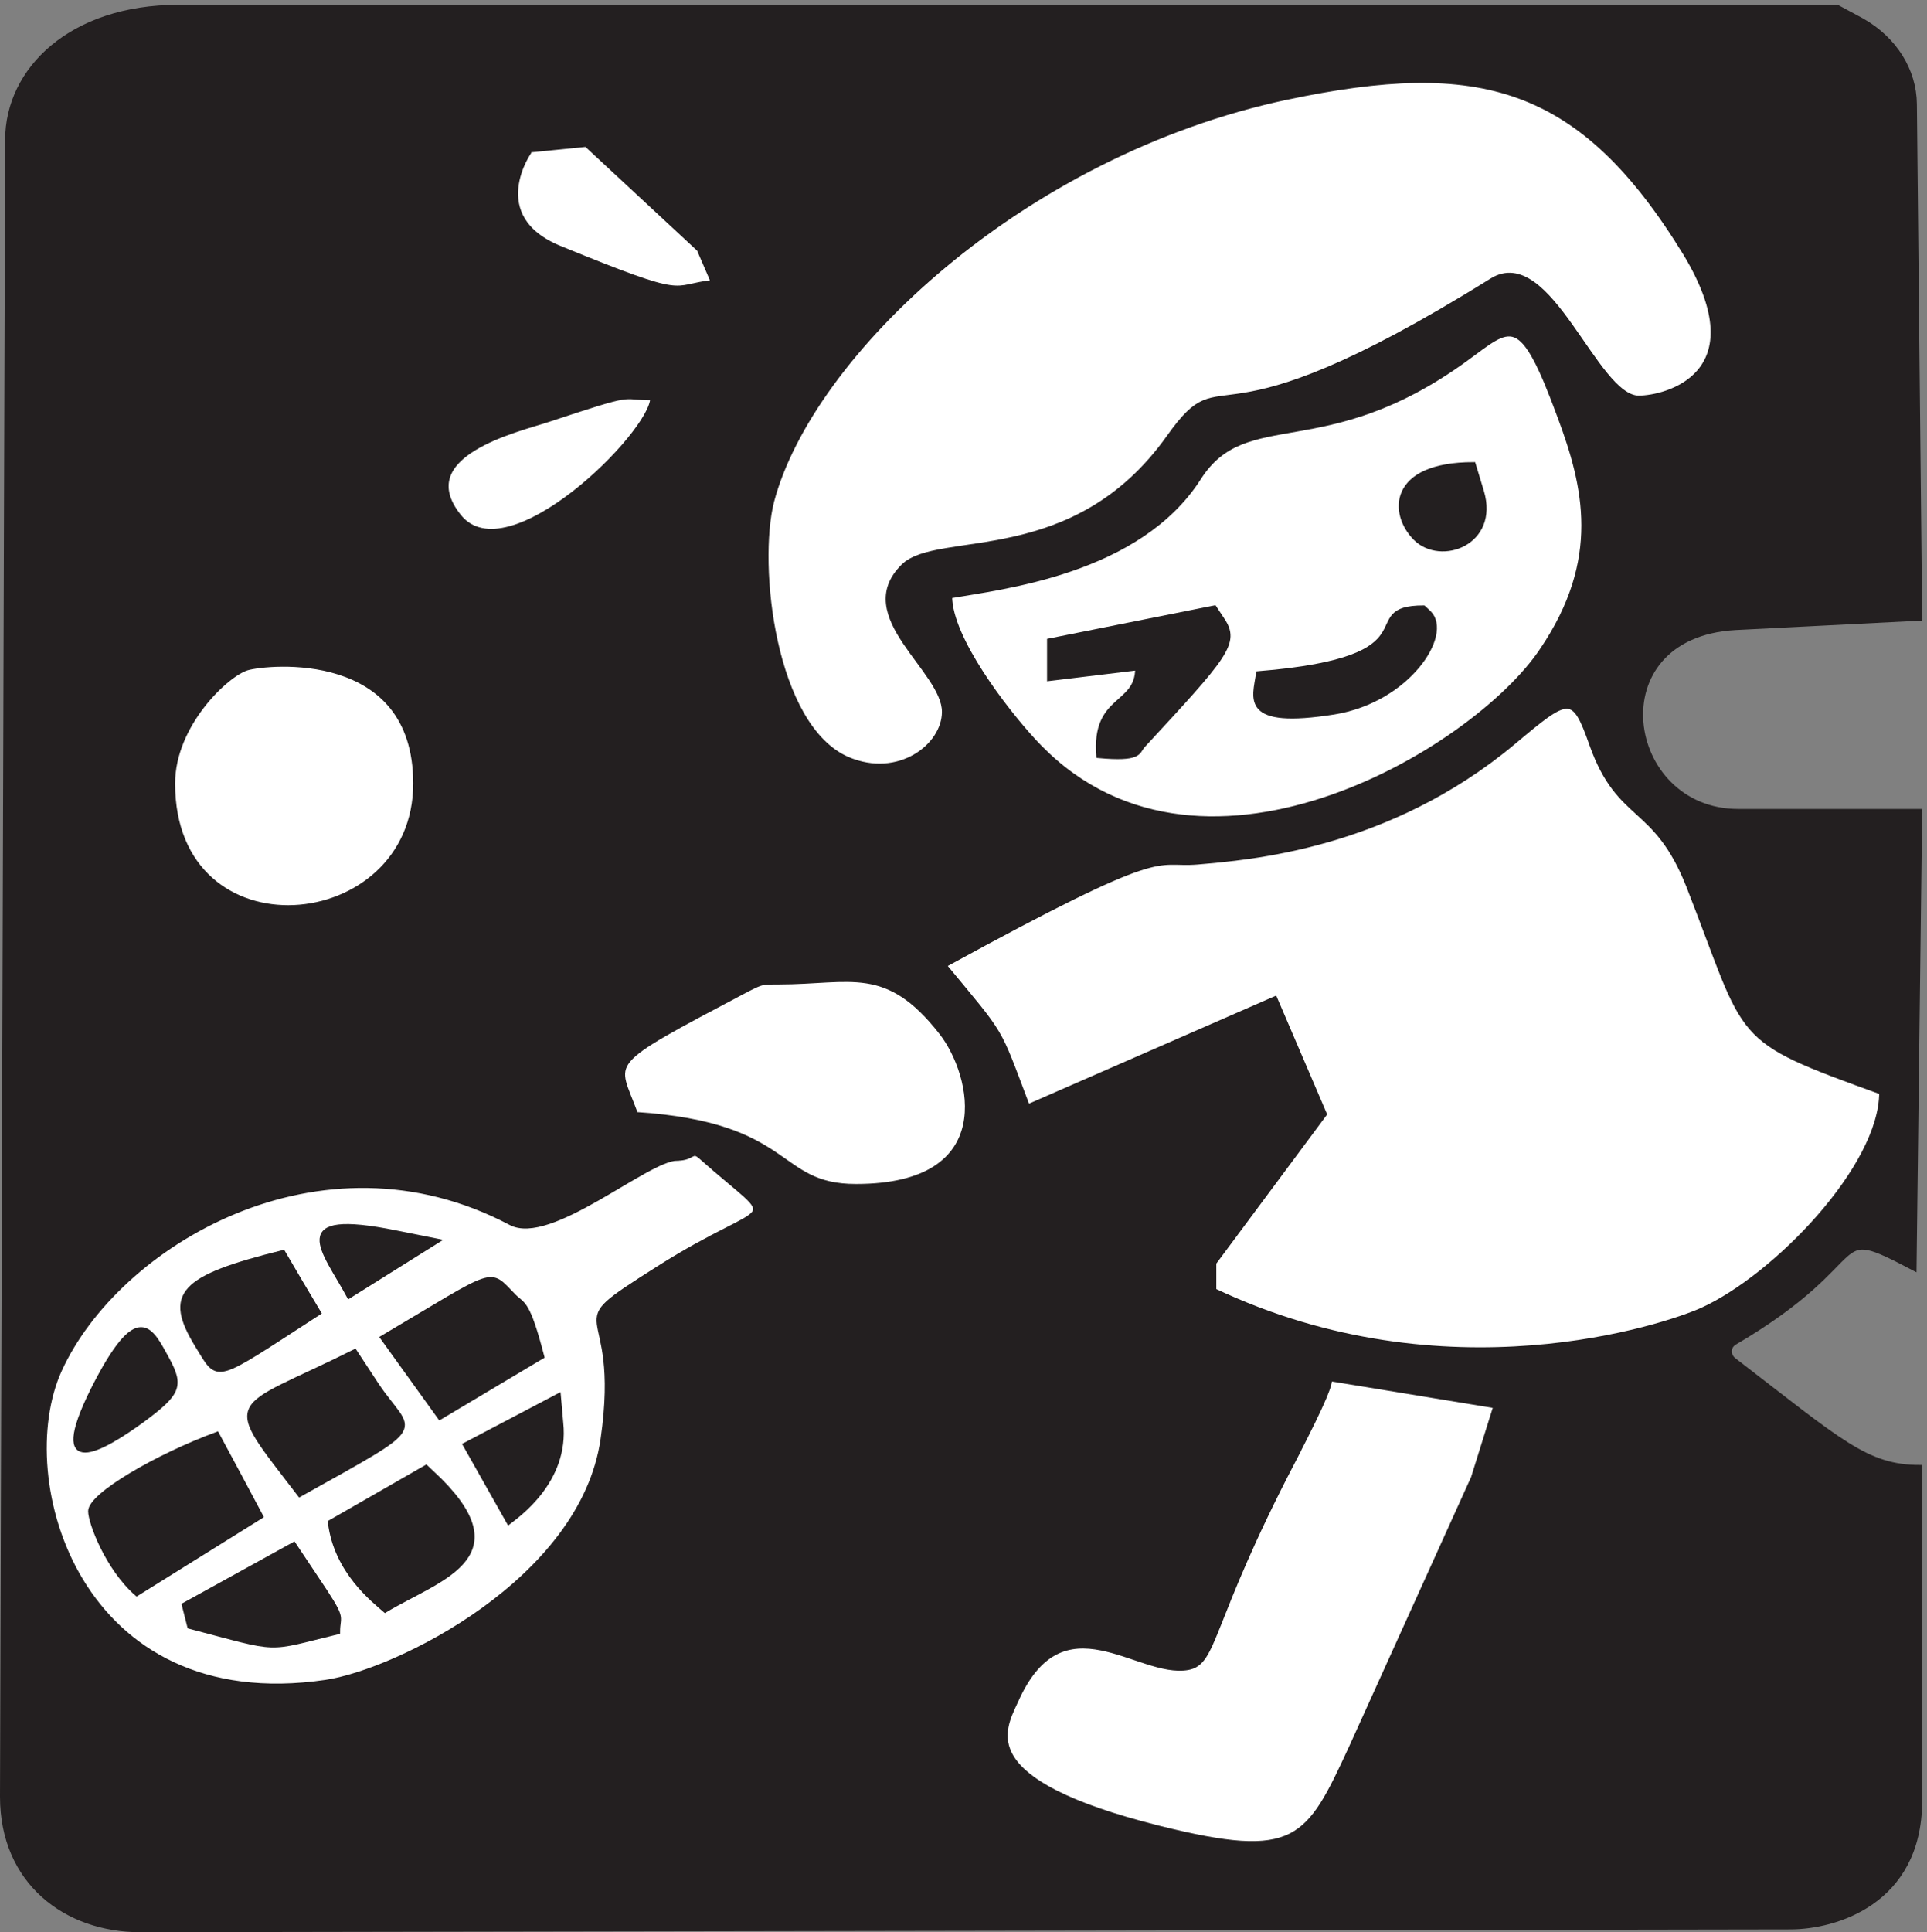 <svg xmlns="http://www.w3.org/2000/svg" xml:space="preserve" width="304.097" height="304.861"><rect width="100%" height="100%" fill="#808080" stroke="none"/><path d="M2209.38 2267.56c38.88-22 62.08-59.18 62.5-99.28l6.25-610.3-219.17-11.14c-165.42-9.32-133.2-217.35 3.33-217.35h215.84l-6.67-542.9c-108.2 56.808-40 13.922-213.33-87.86-8.06-4.871-7.37-15.46-.42-20.468 126.39-97.192 156.94-126.992 220.42-126.992V154.16c-.84-119.75-100.98-148.71-153.75-148.71L166.32 2.11C78.125 2.11 2.57 58.921 2.57 160.28l6.11 1965.53c0 83.68 75.972 157.62 202.64 157.62h1968.61l29.45-15.87" style="fill:#231f20;fill-opacity:1;fill-rule:evenodd;stroke:none" transform="matrix(.133 0 0 -.133 0 304.8)"/><path d="M2209.38 2267.56c38.88-22 62.08-59.18 62.5-99.28l6.25-610.3-219.17-11.14c-165.42-9.32-133.2-217.35 3.33-217.35h215.84l-6.67-542.9c-108.2 56.808-40 13.922-213.33-87.86-8.06-4.871-7.37-15.46-.42-20.468 126.39-97.192 156.94-126.992 220.42-126.992V154.16c-.84-119.75-100.98-148.71-153.75-148.71L166.32 2.11C78.125 2.11 2.57 58.921 2.57 160.28l6.11 1965.53c0 83.68 75.972 157.62 202.64 157.62h1968.61z" style="fill:none;stroke:#231f20;stroke-width:5.139;stroke-linecap:butt;stroke-linejoin:miter;stroke-miterlimit:10;stroke-dasharray:none;stroke-opacity:1" transform="matrix(.133 0 0 -.133 0 304.8)"/><path d="M1527.25 2176.06c-314.68-66.58-565.168-304.73-611.348-479.17-19.168-75.18 1.235-267.17 89.888-305.56 60.48-25.78 114.43 15.5 114.43 55.94 0 49.87-108.69 113.57-48.65 172.82 40.88 40.86 202.72-5.71 315.48 153.6 70.72 99.27 38.84-29.03 382.92 185.44 68.25 42.48 123-139.29 174.47-139.29 31.08 0 141.88 26.56 55.62 170.36-124.66 203.83-245.62 233.63-472.81 185.86" style="fill:#fff;fill-opacity:1;fill-rule:evenodd;stroke:none" transform="matrix(.133 0 0 -.133 0 304.8)"/><path d="M1527.25 2176.06c-314.68-66.58-565.168-304.73-611.348-479.17-19.168-75.18 1.235-267.17 89.888-305.56 60.48-25.78 114.43 15.5 114.43 55.94 0 49.87-108.69 113.57-48.65 172.82 40.88 40.86 202.72-5.71 315.48 153.6 70.72 99.27 38.84-29.03 382.92 185.44 68.25 42.48 123-139.29 174.47-139.29 31.08 0 141.88 26.56 55.62 170.36-124.66 203.83-245.62 233.63-472.81 185.86z" style="fill:none;stroke:#231f20;stroke-width:5.139;stroke-linecap:butt;stroke-linejoin:miter;stroke-miterlimit:10;stroke-dasharray:none;stroke-opacity:1" transform="matrix(.133 0 0 -.133 0 304.8)"/><path d="M629.797 2113.57c-1.629-.41-56.395-79.68 35.562-116.45 155.739-63.74 128.348-45.76 180.684-40.04l-16.773 38.82-133.661 124.2-65.812-6.53" style="fill:#fff;fill-opacity:1;fill-rule:evenodd;stroke:none" transform="matrix(.133 0 0 -.133 0 304.8)"/><path d="M629.797 2113.57c-1.629-.41-56.395-79.68 35.562-116.45 155.739-63.74 128.348-45.76 180.684-40.04l-16.773 38.82-133.661 124.2z" style="fill:none;stroke:#231f20;stroke-width:5.139;stroke-linecap:butt;stroke-linejoin:miter;stroke-miterlimit:10;stroke-dasharray:none;stroke-opacity:1" transform="matrix(.133 0 0 -.133 0 304.8)"/><path d="M1738.52 1865.13c-167.56-121.36-259.93-52.72-315.91-140.54-71.55-111.92-234.61-129.51-295.46-140.13 0-50.21 66.58-135.6 98.05-169.94 192.49-212.43 524.34-14.29 604.45 106.24 72.78 107.42 51.48 194.44 21.25 275.73-46.99 127.84-57.21 108.66-112.38 68.64" style="fill:#fff;fill-opacity:1;fill-rule:evenodd;stroke:none" transform="matrix(.133 0 0 -.133 0 304.8)"/><path d="M1738.52 1865.13c-167.56-121.36-259.93-52.72-315.91-140.54-71.55-111.92-234.61-129.51-295.46-140.13 0-50.21 66.58-135.6 98.05-169.94 192.49-212.43 524.34-14.29 604.45 106.24 72.78 107.42 51.48 194.44 21.25 275.73-46.99 127.84-57.21 108.66-112.38 68.64z" style="fill:none;stroke:#231f20;stroke-width:5.139;stroke-linecap:butt;stroke-linejoin:miter;stroke-miterlimit:10;stroke-dasharray:none;stroke-opacity:1" transform="matrix(.133 0 0 -.133 0 304.8)"/><path d="M649.406 1793.29c-34.742-11.44-163.086-40.84-104.633-113.97 58.036-72.32 229.325 99.27 229.325 140.12-40.891 0-14.719 10.2-124.692-26.15" style="fill:#fff;fill-opacity:1;fill-rule:evenodd;stroke:none" transform="matrix(.133 0 0 -.133 0 304.8)"/><path d="M649.406 1793.29c-34.742-11.44-163.086-40.84-104.633-113.97 58.036-72.32 229.325 99.27 229.325 140.12-40.891 0-14.719 10.2-124.692-26.15z" style="fill:none;stroke:#231f20;stroke-width:5.139;stroke-linecap:butt;stroke-linejoin:miter;stroke-miterlimit:10;stroke-dasharray:none;stroke-opacity:1" transform="matrix(.133 0 0 -.133 0 304.8)"/><path d="M1758.2 1708.68c18.39-61.29-48.63-85.8-78.87-55.57-29.01 29.01-30.24 87.84 69.06 87.84l9.81-32.27" style="fill:#231f20;fill-opacity:1;fill-rule:evenodd;stroke:none" transform="matrix(.133 0 0 -.133 0 304.8)"/><path d="M1758.2 1708.68c18.39-61.29-48.63-85.8-78.87-55.57-29.01 29.01-30.24 87.84 69.06 87.84z" style="fill:none;stroke:#231f20;stroke-width:5.139;stroke-linecap:butt;stroke-linejoin:miter;stroke-miterlimit:10;stroke-dasharray:none;stroke-opacity:1" transform="matrix(.133 0 0 -.133 0 304.8)"/><path d="M1450.44 1556.66c18.79-27.76 4.08-43.28-94.8-150.25-5.72-7.35-3.27-15.93-52.29-11.43-5.72 71.45 46.16 58.38 46.16 104.11l-104.58-12.66v45.32l196.1 39.19 9.41-14.28" style="fill:#231f20;fill-opacity:1;fill-rule:evenodd;stroke:none" transform="matrix(.133 0 0 -.133 0 304.8)"/><path d="M1450.44 1556.66c18.79-27.76 4.08-43.28-94.8-150.25-5.72-7.35-3.27-15.93-52.29-11.43-5.72 71.45 46.16 58.38 46.16 104.11l-104.58-12.66v45.32l196.1 39.19z" style="fill:none;stroke:#231f20;stroke-width:5.139;stroke-linecap:butt;stroke-linejoin:miter;stroke-miterlimit:10;stroke-dasharray:none;stroke-opacity:1" transform="matrix(.133 0 0 -.133 0 304.8)"/><path d="M1695.71 1564.82c25.75-25.73-24.94-103.77-112.4-118.05-110.33-17.58-94.8 16.33-90.31 46.15 216.6 17.57 113.2 78.02 196.17 78.02l6.54-6.12" style="fill:#231f20;fill-opacity:1;fill-rule:evenodd;stroke:none" transform="matrix(.133 0 0 -.133 0 304.8)"/><path d="M1695.71 1564.82c25.75-25.73-24.94-103.77-112.4-118.05-110.33-17.58-94.8 16.33-90.31 46.15 216.6 17.57 113.2 78.02 196.17 78.02z" style="fill:none;stroke:#231f20;stroke-width:5.139;stroke-linecap:butt;stroke-linejoin:miter;stroke-miterlimit:10;stroke-dasharray:none;stroke-opacity:1" transform="matrix(.133 0 0 -.133 0 304.8)"/><path d="M293.445 1499.11c-24.105-6.94-88.238-67-88.238-136.86 0-208.76 287.641-182.59 287.641 0 0 161.76-175.282 143.8-199.403 136.86" style="fill:#fff;fill-opacity:1;fill-rule:evenodd;stroke:none" transform="matrix(.133 0 0 -.133 0 304.8)"/><path d="M293.445 1499.11c-24.105-6.94-88.238-67-88.238-136.86 0-208.76 287.641-182.59 287.641 0 0 161.76-175.282 143.8-199.403 136.86z" style="fill:none;stroke:#231f20;stroke-width:5.139;stroke-linecap:butt;stroke-linejoin:miter;stroke-miterlimit:10;stroke-dasharray:none;stroke-opacity:1" transform="matrix(.133 0 0 -.133 0 304.8)"/><path d="M1795.75 1410.91c-149.14-124.62-314.29-136.86-374.75-142.19-53.12-4.51-31.89 24.94-300.37-122.17 71.51-86.61 62.08-70.27 98.86-167.487l293.45 128.257 58.83-137.273-131.16-176.508v-32.68c274.66-130.355 535.82-42.511 579.11-22.894 86.24 39.234 212.58 169.183 212.58 257.848-180.28 65.357-155.72 57.577-228.93 244.737-39.22 99.26-82.1 75.96-114.8 167.49-21.72 61.67-26.6 58.44-92.82 2.87" style="fill:#fff;fill-opacity:1;fill-rule:evenodd;stroke:none" transform="matrix(.133 0 0 -.133 0 304.8)"/><path d="M1795.75 1410.91c-149.14-124.62-314.29-136.86-374.75-142.19-53.12-4.51-31.89 24.94-300.37-122.17 71.51-86.61 62.08-70.27 98.86-167.487l293.45 128.257 58.83-137.273-131.16-176.508v-32.68c274.66-130.355 535.82-42.511 579.11-22.894 86.24 39.234 212.58 169.183 212.58 257.848-180.28 65.357-155.72 57.577-228.93 244.737-39.22 99.26-82.1 75.96-114.8 167.49-21.72 61.67-26.6 58.44-92.82 2.87z" style="fill:none;stroke:#231f20;stroke-width:5.139;stroke-linecap:butt;stroke-linejoin:miter;stroke-miterlimit:10;stroke-dasharray:none;stroke-opacity:1" transform="matrix(.133 0 0 -.133 0 304.8)"/><path d="M924.109 1126.46c-19.644 0-19.207.41-37.195-8.59-175.316-92.72-156.543-81.28-132.426-147.866 188.828-12.266 163.899-85.391 261.162-85.391 172.06 0 139.74 132.367 101.36 181.797-65.01 83.32-107.09 60.05-192.901 60.05" style="fill:#fff;fill-opacity:1;fill-rule:evenodd;stroke:none" transform="matrix(.133 0 0 -.133 0 304.8)"/><path d="M924.109 1126.46c-19.644 0-19.207.41-37.195-8.59-175.316-92.72-156.543-81.28-132.426-147.866 188.828-12.266 163.899-85.391 261.162-85.391 172.06 0 139.74 132.367 101.36 181.797-65.01 83.32-107.09 60.05-192.901 60.05z" style="fill:none;stroke:#231f20;stroke-width:5.139;stroke-linecap:butt;stroke-linejoin:miter;stroke-miterlimit:10;stroke-dasharray:none;stroke-opacity:1" transform="matrix(.133 0 0 -.133 0 304.8)"/><path d="M803.48 917.363c-35.578 0-151.214-101.738-197.828-76.398-226.004 119.262-467.078-25.34-534.925-174.86C12.293 537 92.352 253.02 386.598 296.359c83.418 12.258 304.496 120.125 328.586 288.036 24.933 173.218-58.434 123.796 64.988 202.222 137.766 87.84 150.035 44.547 51.488 132.387-10.98 9.797-8.57-1.641-28.18-1.641" style="fill:#fff;fill-opacity:1;fill-rule:evenodd;stroke:none" transform="matrix(.133 0 0 -.133 0 304.8)"/><path d="M803.48 917.363c-35.578 0-151.214-101.738-197.828-76.398-226.004 119.262-467.078-25.34-534.925-174.86C12.293 537 92.352 253.02 386.598 296.359c83.418 12.258 304.496 120.125 328.586 288.036 24.933 173.218-58.434 123.796 64.988 202.222 137.766 87.84 150.035 44.547 51.488 132.387-10.98 9.797-8.57-1.641-28.18-1.641z" style="fill:none;stroke:#231f20;stroke-width:5.139;stroke-linecap:butt;stroke-linejoin:miter;stroke-miterlimit:10;stroke-dasharray:none;stroke-opacity:1" transform="matrix(.133 0 0 -.133 0 304.8)"/><path d="m470.035 829.508 49.063-9.813-105.071-65.824c-29.422 54.375-75.207 102.203 56.008 75.637" style="fill:#231f20;fill-opacity:1;fill-rule:evenodd;stroke:none" transform="matrix(.133 0 0 -.133 0 304.8)"/><path d="m470.035 829.508 49.063-9.813-105.071-65.824c-29.422 54.375-75.207 102.203 56.008 75.637z" style="fill:none;stroke:#231f20;stroke-width:5.139;stroke-linecap:butt;stroke-linejoin:miter;stroke-miterlimit:10;stroke-dasharray:none;stroke-opacity:1" transform="matrix(.133 0 0 -.133 0 304.8)"/><path d="m356.742 770.695 21.66-36.355c-127.066-82.113-118.078-81.699-144.222-39.215-37.582 61.273-20.426 80.883 101.722 111.102l20.84-35.532" style="fill:#231f20;fill-opacity:1;fill-rule:evenodd;stroke:none" transform="matrix(.133 0 0 -.133 0 304.8)"/><path d="m356.742 770.695 21.66-36.355c-127.066-82.113-118.078-81.699-144.222-39.215-37.582 61.273-20.426 80.883 101.722 111.102z" style="fill:none;stroke:#231f20;stroke-width:5.139;stroke-linecap:butt;stroke-linejoin:miter;stroke-miterlimit:10;stroke-dasharray:none;stroke-opacity:1" transform="matrix(.133 0 0 -.133 0 304.8)"/><path d="M610.16 753.914c10.621-10.629 15.934-5.312 33.106-71.527l-121.36-72.352-68.226 94.828c138.914 82.149 125.015 80.926 156.48 49.051" style="fill:#231f20;fill-opacity:1;fill-rule:evenodd;stroke:none" transform="matrix(.133 0 0 -.133 0 304.8)"/><path d="M610.16 753.914c10.621-10.629 15.934-5.312 33.106-71.527l-121.36-72.352-68.226 94.828c138.914 82.149 125.015 80.926 156.48 49.051z" style="fill:none;stroke:#231f20;stroke-width:5.139;stroke-linecap:butt;stroke-linejoin:miter;stroke-miterlimit:10;stroke-dasharray:none;stroke-opacity:1" transform="matrix(.133 0 0 -.133 0 304.8)"/><path d="M198.602 679.188c17.16-31.86 13.476-40.442-29.411-72.301-49.015-35.543-112.734-71.903-59.226 35.941 54.324 107.84 69.035 71.902 88.637 36.36" style="fill:#231f20;fill-opacity:1;fill-rule:evenodd;stroke:none" transform="matrix(.133 0 0 -.133 0 304.8)"/><path d="M198.602 679.188c17.16-31.86 13.476-40.442-29.411-72.301-49.015-35.543-112.734-71.903-59.226 35.941 54.324 107.84 69.035 71.902 88.637 36.36z" style="fill:none;stroke:#231f20;stroke-width:5.139;stroke-linecap:butt;stroke-linejoin:miter;stroke-miterlimit:10;stroke-dasharray:none;stroke-opacity:1" transform="matrix(.133 0 0 -.133 0 304.8)"/><path d="M446.684 649.344c40.839-61.309 66.996-42.504-91.094-130.789-91.492 119.343-83.738 95.633 65.351 170.011l25.743-39.222" style="fill:#231f20;fill-opacity:1;fill-rule:evenodd;stroke:none" transform="matrix(.133 0 0 -.133 0 304.8)"/><path d="M446.684 649.344c40.839-61.309 66.996-42.504-91.094-130.789-91.492 119.343-83.738 95.633 65.351 170.011Z" style="fill:none;stroke:#231f20;stroke-width:5.139;stroke-linecap:butt;stroke-linejoin:miter;stroke-miterlimit:10;stroke-dasharray:none;stroke-opacity:1" transform="matrix(.133 0 0 -.133 0 304.8)"/><path d="M1534.2 557.832c-100.5-192.812-91.51-238.566-124.61-244.687-59.25-10.633-148.34 85.773-203.91-39.211-16.34-35.543-52.28-95.184 169.98-150.731 162.63-40.473 176.13-15.531 227.61 95.985l144.66 319.441 26.58 84.965-196.56 32.254c0-6.508-2.47-18.368-43.75-98.016" style="fill:#fff;fill-opacity:1;fill-rule:evenodd;stroke:none" transform="matrix(.133 0 0 -.133 0 304.8)"/><path d="M1534.2 557.832c-100.5-192.812-91.51-238.566-124.61-244.687-59.25-10.633-148.34 85.773-203.91-39.211-16.34-35.543-52.28-95.184 169.98-150.731 162.63-40.473 176.13-15.531 227.61 95.985l144.66 319.441 26.58 84.965-196.56 32.254c0-6.508-2.47-18.368-43.75-98.016z" style="fill:none;stroke:#231f20;stroke-width:5.139;stroke-linecap:butt;stroke-linejoin:miter;stroke-miterlimit:10;stroke-dasharray:none;stroke-opacity:1" transform="matrix(.133 0 0 -.133 0 304.8)"/><path d="M665.77 603.527c7.355-69.058-52.731-110.332-62.133-117.695l-51.903 91.949 111.164 58.434 2.872-32.688" style="fill:#231f20;fill-opacity:1;fill-rule:evenodd;stroke:none" transform="matrix(.133 0 0 -.133 0 304.8)"/><path d="M665.77 603.527c7.355-69.058-52.731-110.332-62.133-117.695l-51.903 91.949 111.164 58.434z" style="fill:none;stroke:#231f20;stroke-width:5.139;stroke-linecap:butt;stroke-linejoin:miter;stroke-miterlimit:10;stroke-dasharray:none;stroke-opacity:1" transform="matrix(.133 0 0 -.133 0 304.8)"/><path d="m283.633 541.914 26.16-49.055-147.492-91.964c-34.727 30.246-55.149 84.617-55.149 98.101 0 19.215 78.438 64.981 150.336 91.547l26.145-48.629" style="fill:#231f20;fill-opacity:1;fill-rule:evenodd;stroke:none" transform="matrix(.133 0 0 -.133 0 304.8)"/><path d="m283.633 541.914 26.16-49.055-147.492-91.964c-34.727 30.246-55.149 84.617-55.149 98.101 0 19.215 78.438 64.981 150.336 91.547z" style="fill:none;stroke:#231f20;stroke-width:5.139;stroke-linecap:butt;stroke-linejoin:miter;stroke-miterlimit:10;stroke-dasharray:none;stroke-opacity:1" transform="matrix(.133 0 0 -.133 0 304.8)"/><path d="M522.309 535.336c91.925-92.352-2.856-116.469-65.364-154.074-13.48 11.859-58.406 46.187-65.347 104.629l113.968 65.386 16.743-15.941" style="fill:#231f20;fill-opacity:1;fill-rule:evenodd;stroke:none" transform="matrix(.133 0 0 -.133 0 304.8)"/><path d="M522.309 535.336c91.925-92.352-2.856-116.469-65.364-154.074-13.48 11.859-58.406 46.187-65.347 104.629l113.968 65.386z" style="fill:none;stroke:#231f20;stroke-width:5.139;stroke-linecap:butt;stroke-linejoin:miter;stroke-miterlimit:10;stroke-dasharray:none;stroke-opacity:1" transform="matrix(.133 0 0 -.133 0 304.8)"/><path d="M374.789 420.563c35.559-52.731 26.156-42.922 26.156-64.997-87.871-21.253-65.394-22.48-176.152 6.543l-6.527 25.754 130.367 71.93 26.156-39.23" style="fill:#231f20;fill-opacity:1;fill-rule:evenodd;stroke:none" transform="matrix(.133 0 0 -.133 0 304.8)"/><path d="M374.789 420.563c35.559-52.731 26.156-42.922 26.156-64.997-87.871-21.253-65.394-22.48-176.152 6.543l-6.527 25.754 130.367 71.93z" style="fill:none;stroke:#231f20;stroke-width:5.139;stroke-linecap:butt;stroke-linejoin:miter;stroke-miterlimit:10;stroke-dasharray:none;stroke-opacity:1" transform="matrix(.133 0 0 -.133 0 304.8)"/></svg>
